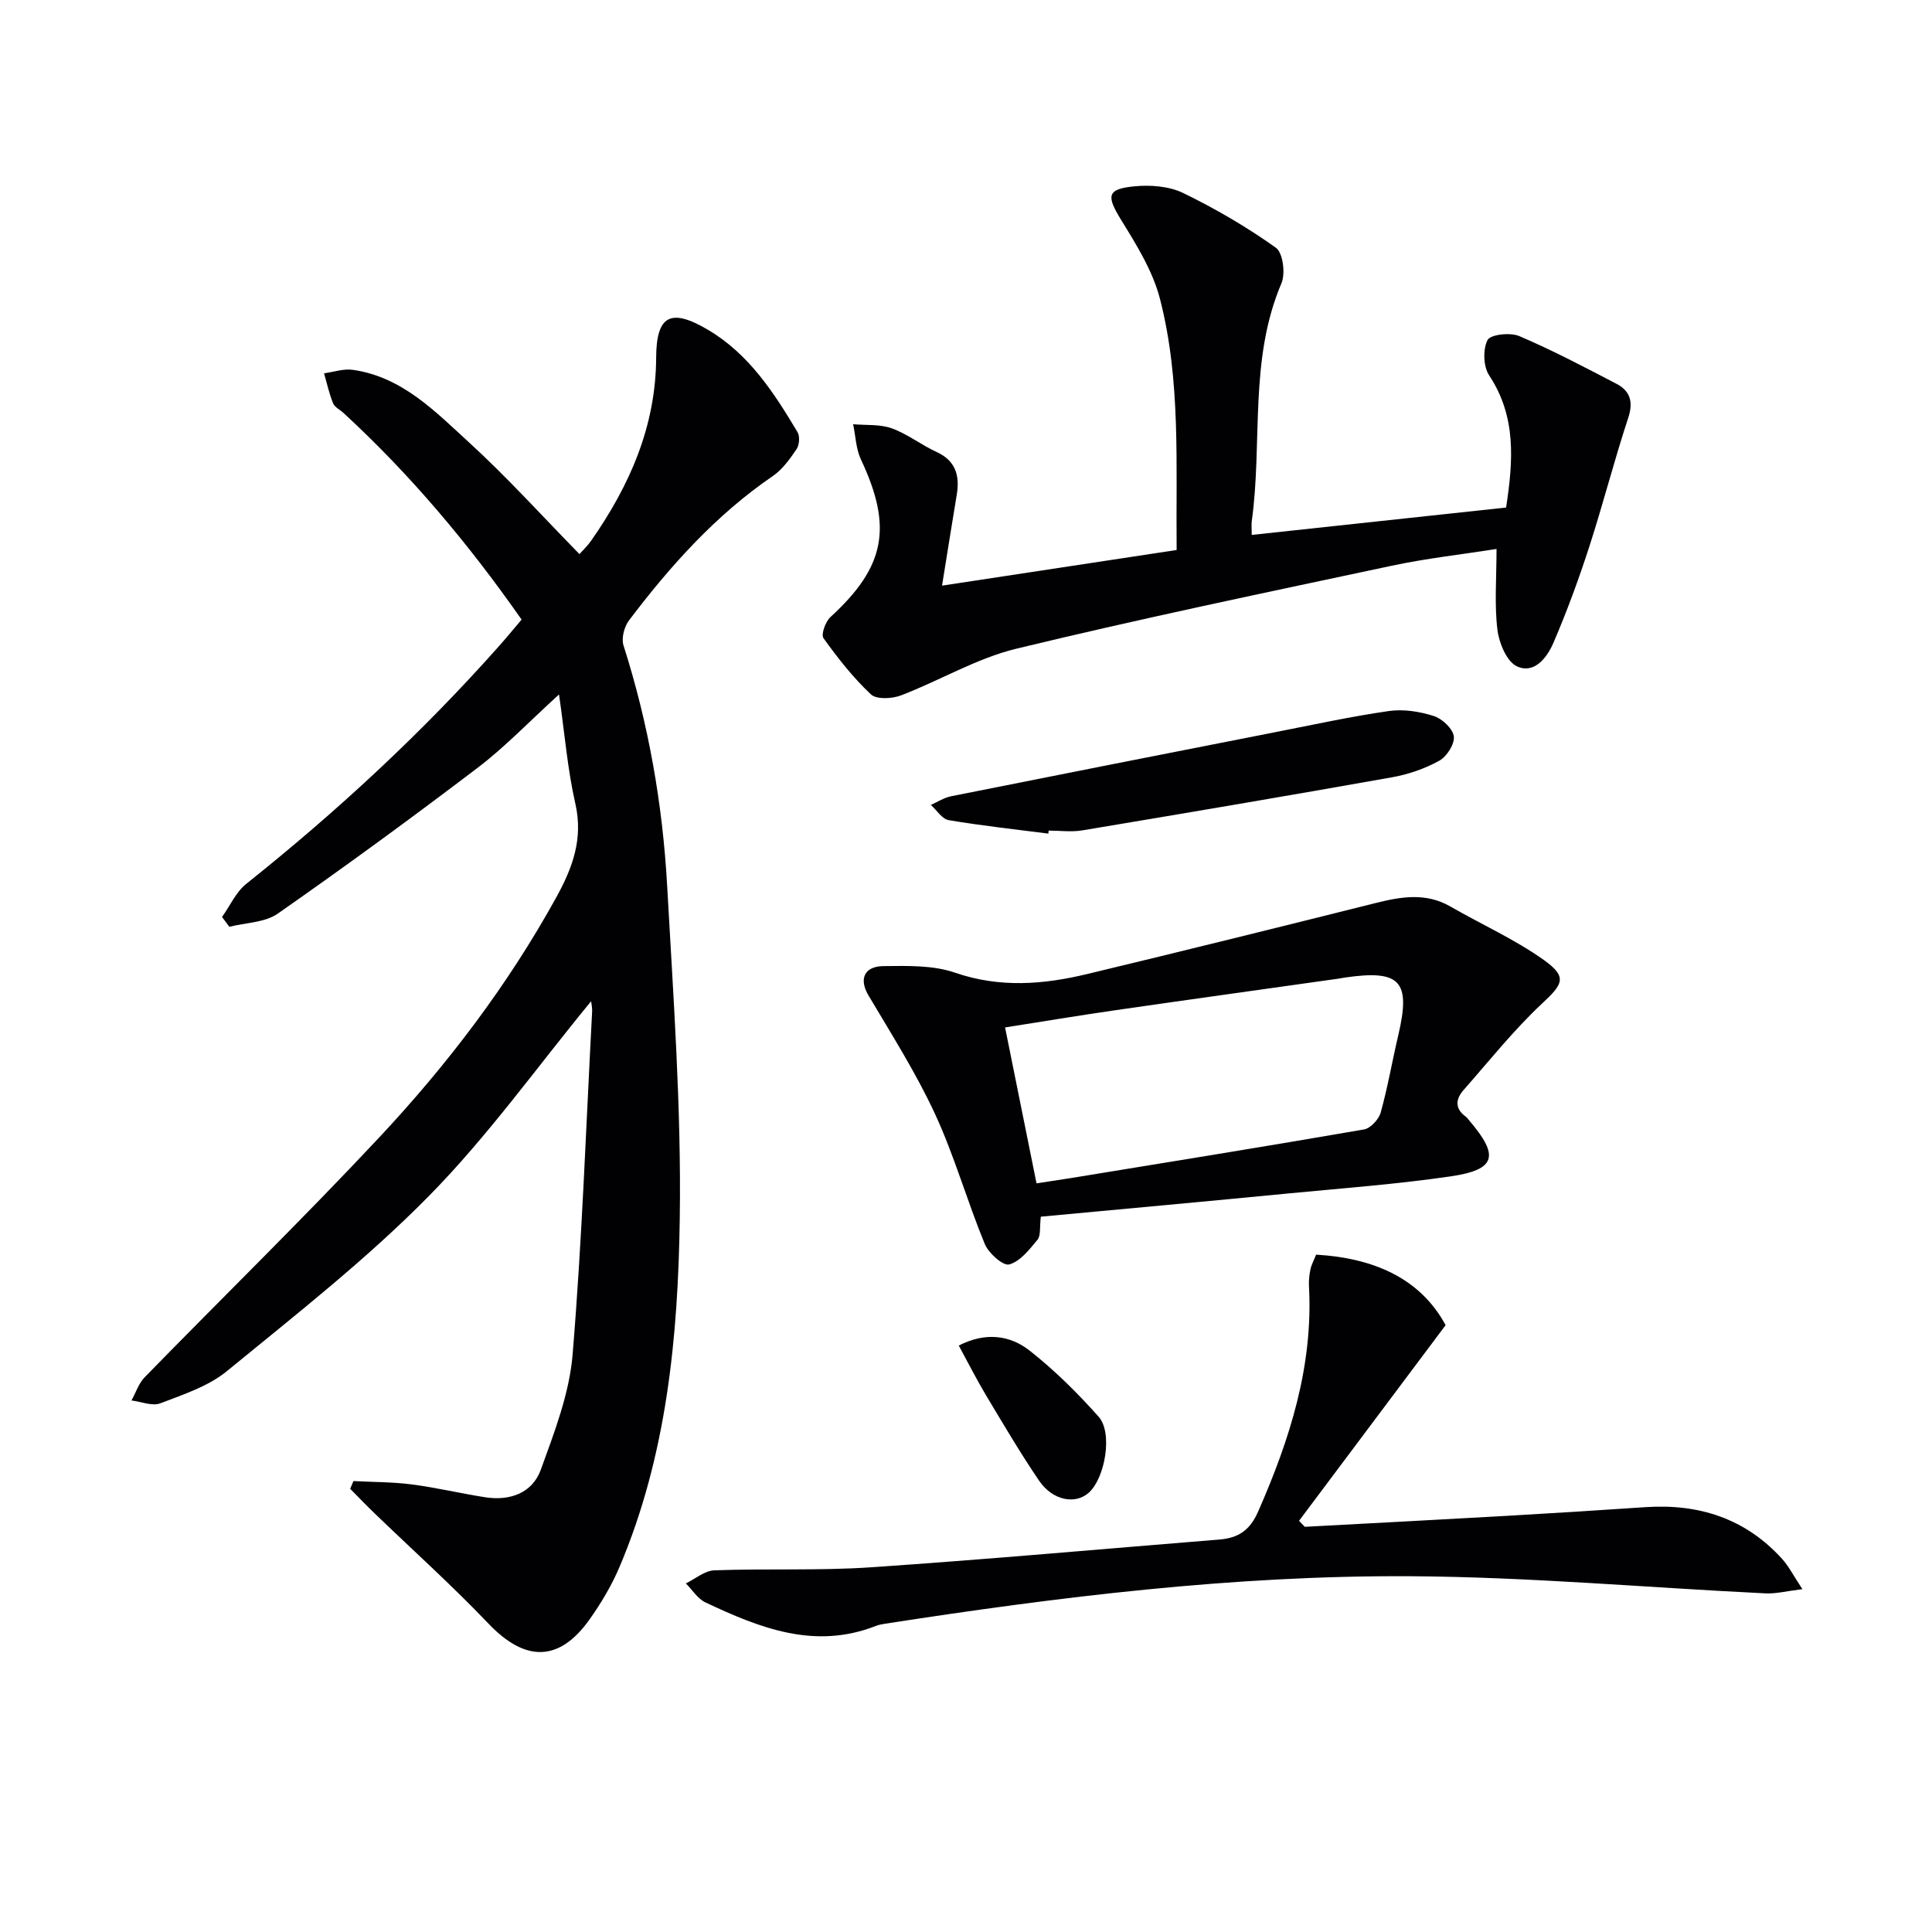 <svg enable-background="new 0 0 400 400" viewBox="0 0 400 400" xmlns="http://www.w3.org/2000/svg"><g fill="#010103"><path d="m122.38 207.3c-11.21 13.63-21.4 27.96-33.59 40.33-12.9 13.1-27.53 24.54-41.79 36.23-3.85 3.16-9.03 4.85-13.8 6.68-1.67.64-3.97-.34-5.98-.59.9-1.62 1.49-3.53 2.73-4.8 16.16-16.57 32.73-32.74 48.54-49.63 14.12-15.09 26.63-31.51 36.67-49.71 3.38-6.13 5.62-12.13 3.96-19.42-1.61-7.03-2.18-14.3-3.38-22.61-6.26 5.69-11.17 10.86-16.77 15.12-13.62 10.36-27.45 20.47-41.48 30.27-2.67 1.86-6.64 1.85-10.01 2.71-.5-.68-1.01-1.35-1.51-2.03 1.66-2.32 2.89-5.17 5.03-6.87 18.79-14.99 36.38-31.25 52.34-49.24 1.54-1.73 3-3.52 4.65-5.46-10.92-15.62-22.97-29.98-36.86-42.77-.73-.68-1.83-1.19-2.17-2.02-.81-1.99-1.27-4.13-1.87-6.2 1.99-.27 4.04-.99 5.95-.72 10.23 1.45 17.1 8.66 24.16 15.11 7.83 7.16 14.97 15.08 22.77 23.04.61-.69 1.64-1.66 2.44-2.8 7.95-11.38 13.37-23.65 13.44-37.85.04-8.78 2.99-10.36 10.73-5.79 8.49 5.02 13.66 13.01 18.54 21.19.52.86.38 2.66-.2 3.52-1.38 2.03-2.91 4.19-4.89 5.55-11.85 8.1-21.25 18.61-29.82 29.93-.98 1.3-1.59 3.68-1.12 5.16 5.18 16.22 8.1 32.88 9.04 49.81 1.27 22.91 2.94 45.86 2.61 68.76-.35 24.57-2.69 49.16-12.48 72.23-1.61 3.79-3.77 7.42-6.15 10.79-6.33 8.95-13.38 8.91-20.99.92-7.56-7.93-15.73-15.26-23.62-22.87-1.7-1.64-3.34-3.35-5-5.03.23-.53.45-1.06.68-1.6 4.02.21 8.07.18 12.05.69 5.09.66 10.12 1.86 15.2 2.66 5.14.8 9.78-.85 11.55-5.73 2.8-7.73 5.9-15.72 6.57-23.79 1.96-23.68 2.79-47.45 4.05-71.18.01-.77-.17-1.55-.22-1.99z"/><path d="m195.04 121.25c16.55-2.52 32.37-4.92 48.57-7.38-.18-17.71.91-35.09-3.45-51.99-1.49-5.78-4.87-11.2-8.06-16.38-3.03-4.93-2.97-6.36 2.73-6.92 3.33-.33 7.2-.04 10.13 1.38 6.68 3.24 13.16 7.03 19.2 11.33 1.46 1.04 2.01 5.34 1.15 7.36-6.77 15.87-3.88 32.85-6.14 49.21-.11.79-.01 1.61-.01 2.89 17.7-1.9 35.07-3.77 52.66-5.67 1.5-9.82 2.12-18.85-3.51-27.37-1.21-1.83-1.32-5.38-.33-7.31.6-1.16 4.7-1.61 6.56-.82 6.86 2.92 13.49 6.42 20.11 9.87 2.86 1.49 3.56 3.73 2.45 7.09-2.9 8.78-5.18 17.76-8.03 26.56-2.19 6.77-4.65 13.48-7.46 20.01-1.3 3.03-3.97 6.53-7.56 4.84-2.12-1-3.7-4.85-4.03-7.6-.63-5.22-.18-10.58-.18-16.69-7.18 1.13-14.54 1.94-21.74 3.48-25.93 5.52-51.89 10.92-77.65 17.16-8.27 2-15.88 6.61-23.93 9.68-1.84.7-5.04.87-6.21-.22-3.68-3.46-6.86-7.51-9.82-11.64-.54-.76.41-3.41 1.44-4.36 11.36-10.41 12.93-18.59 6.31-32.64-1.03-2.19-1.09-4.85-1.61-7.29 2.68.24 5.55-.03 8 .85 3.24 1.17 6.07 3.42 9.23 4.87 4.04 1.85 4.88 4.94 4.22 8.91-.98 5.88-1.91 11.78-3.04 18.79z"/><path d="m215.49 251.9c-.27 2.23.02 3.92-.69 4.78-1.67 2.02-3.59 4.5-5.86 5.11-1.27.34-4.28-2.34-5.06-4.25-3.66-8.88-6.27-18.21-10.29-26.9-3.94-8.51-9.02-16.51-13.81-24.6-1.93-3.26-.95-5.98 3.16-6.02 4.95-.05 10.22-.21 14.78 1.36 9.26 3.19 18.28 2.47 27.38.28 19.95-4.79 39.86-9.73 59.76-14.71 5.28-1.32 10.38-2.18 15.44.74 6.44 3.71 13.32 6.78 19.34 11.07 4.95 3.53 3.93 5-.37 9.01-5.87 5.49-10.93 11.86-16.27 17.93-1.65 1.87-1.83 3.85.49 5.5.26.19.45.49.66.74 6.34 7.39 5.61 10.24-3.85 11.62-10.98 1.6-22.08 2.43-33.14 3.49-17.15 1.67-34.32 3.23-51.67 4.85zm-.89-6.9c2.46-.38 4.72-.71 6.98-1.07 20.28-3.32 40.57-6.58 60.82-10.09 1.35-.23 3.06-2.08 3.46-3.5 1.46-5.25 2.38-10.66 3.63-15.97 2.64-11.21.47-13.63-10.9-12-.49.07-.98.18-1.48.25-15.43 2.18-30.86 4.32-46.29 6.55-7.48 1.08-14.94 2.33-22.73 3.55 2.19 10.85 4.28 21.21 6.51 32.28z"/><path d="m299.3 274.36c-10.41 13.9-20.38 27.21-30.35 40.51.4.41.8.83 1.2 1.24 13.88-.75 27.77-1.47 41.64-2.26 9.62-.55 19.25-1.16 28.86-1.81 11.09-.75 20.73 2.34 28.32 10.72 1.38 1.52 2.33 3.44 4.2 6.26-3.31.4-5.49.98-7.64.87-24.56-1.19-49.1-3.41-73.66-3.55-36.45-.2-72.61 4.26-108.6 9.83-.65.1-1.32.22-1.93.46-12.67 4.98-24.07.42-35.29-4.87-1.61-.76-2.71-2.59-4.05-3.93 1.96-.95 3.89-2.64 5.89-2.71 10.81-.4 21.68.1 32.46-.63 24.03-1.63 48.03-3.8 72.04-5.74 3.87-.31 6.32-1.77 8.09-5.79 6.56-14.92 11.42-30.11 10.53-46.67-.06-1.15.06-2.33.3-3.46.19-.94.68-1.81 1.17-3.07 11.9.7 21.55 4.86 26.82 14.6z"/><path d="m217.05 172.59c-6.89-.89-13.8-1.63-20.64-2.79-1.37-.23-2.46-2.06-3.69-3.15 1.39-.61 2.72-1.5 4.18-1.79 22.4-4.48 44.81-8.89 67.22-13.29 7.8-1.53 15.58-3.23 23.44-4.36 3.01-.43 6.36.1 9.28 1.03 1.75.56 3.95 2.61 4.16 4.23.2 1.58-1.47 4.18-3.03 5.04-2.99 1.65-6.4 2.82-9.77 3.42-21.35 3.8-42.73 7.42-64.12 10.99-2.26.38-4.65.05-6.97.05-.01.2-.03.41-.06.62z"/><path d="m198.5 278.58c5.64-2.88 10.67-2.1 14.7 1.07 5.16 4.06 9.9 8.76 14.27 13.68 2.96 3.34 1.32 12.68-2.03 15.7-2.79 2.52-7.49 1.66-10.3-2.46-3.91-5.75-7.44-11.76-11.01-17.72-1.94-3.24-3.64-6.62-5.63-10.27z"/></g></svg>